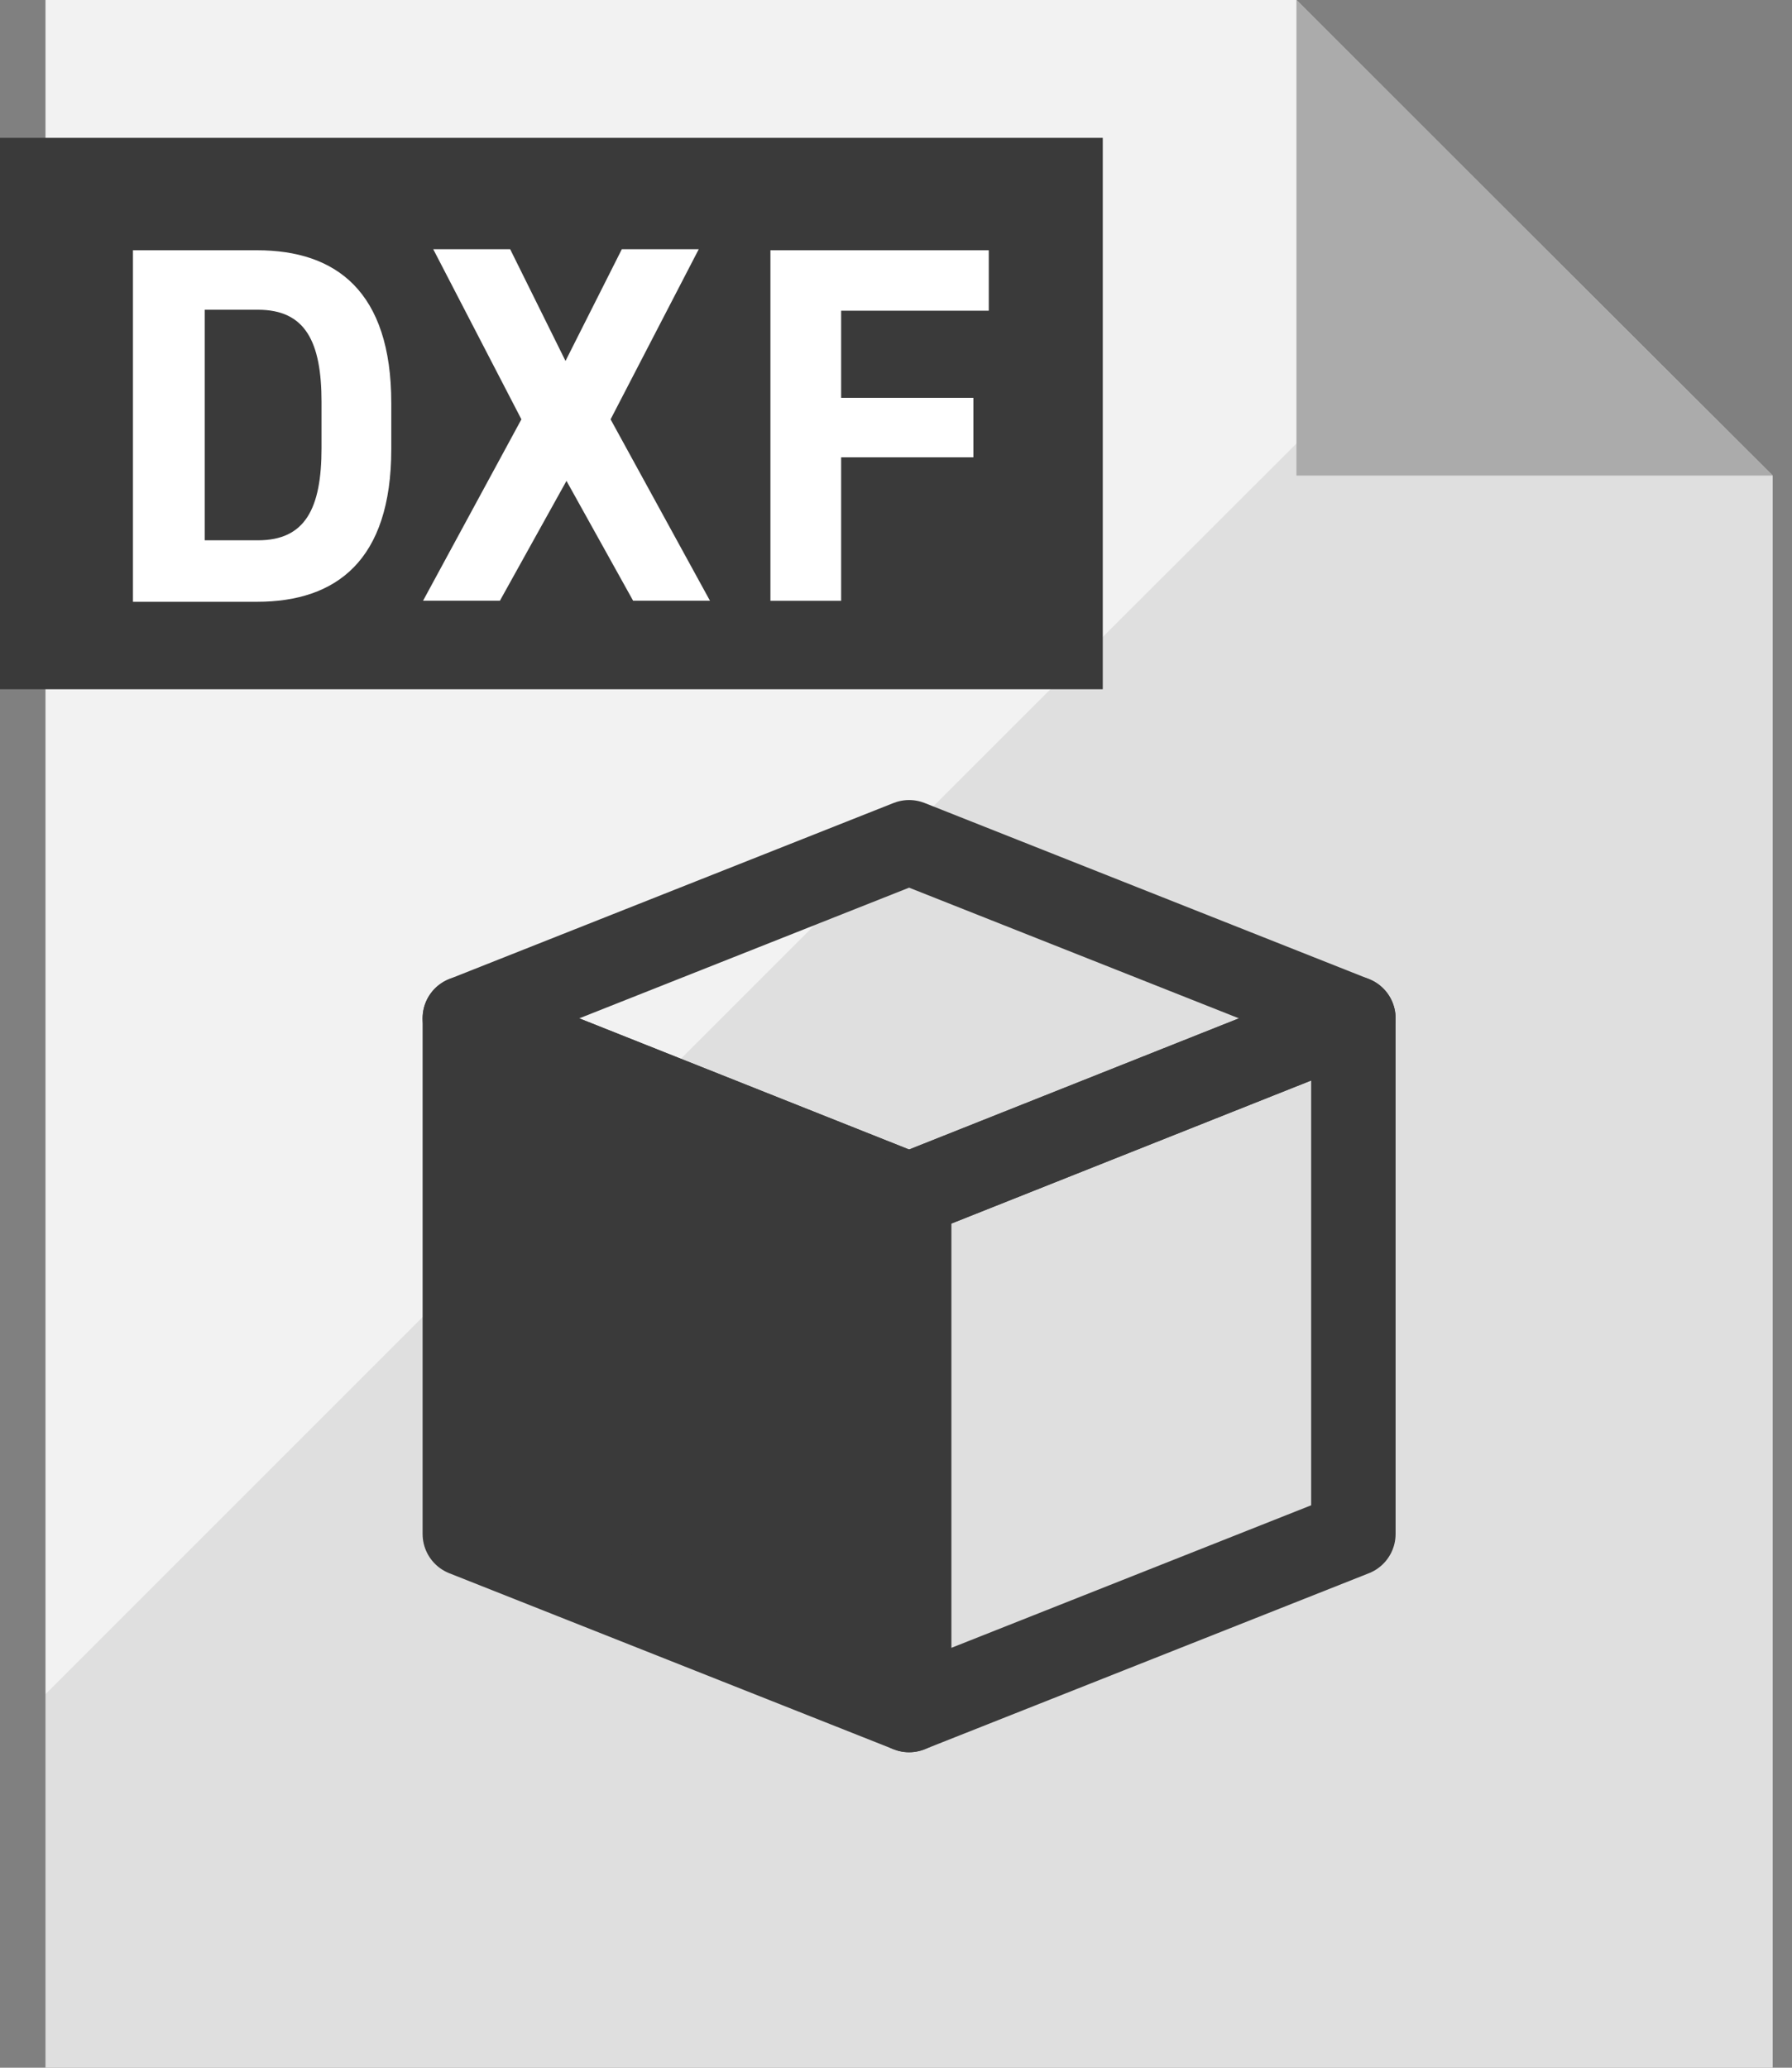 <svg width="26" height="30" viewBox="0 0 26 30" fill="none" xmlns="http://www.w3.org/2000/svg">
<rect x="0" y="0" width="26" height="30" fill="#808080" stroke="none"/>
<path d="M25.72 6.9V30H0.66V0H18.81L22.03 3.22L25.72 6.9Z" fill="#F2F2F2"/>
<path opacity="0.08" d="M25.72 6.9V30H0.66V24.58L12.37 12.87L13.06 12.18L13.45 11.79L14.09 11.15L14.85 10.39L22.03 3.22L25.72 6.9Z" fill="#060000"/>
<path d="M25.72 6.9H18.81V0L25.72 6.9Z" fill="#ABABAB"/>
<path d="M16 2H0V10H16V2Z" fill="#3A3A3A"/>
<path d="M1.929 8.717V3.631H3.729C4.874 3.631 5.677 4.226 5.677 5.847V6.516C5.677 8.137 4.874 8.731 3.729 8.731H1.929V8.717ZM4.665 6.501V5.832C4.665 4.955 4.428 4.494 3.744 4.494H2.97V7.839H3.744C4.428 7.839 4.665 7.378 4.665 6.501Z" fill="white"/>
<path d="M6.138 8.716L7.565 6.084L6.286 3.616H7.402L8.205 5.237L9.022 3.616H10.138L8.859 6.084L10.301 8.716H9.186L8.219 6.977L7.253 8.716H6.138Z" fill="white"/>
<path d="M14.346 3.631V4.508H12.204V5.772H14.123V6.635H12.204V8.717H11.178V3.631H14.346Z" fill="white"/>
<path d="M19.636 14.774L13.19 17.337L6.744 14.774L13.19 12.22L19.636 14.774Z" stroke="#3A3A3A" stroke-width="1.225" stroke-linecap="round" stroke-linejoin="round"/>
<path d="M13.19 24.81L6.744 22.256V14.774L13.19 17.337V24.81Z" fill="#3A3A3A" stroke="#3A3A3A" stroke-width="1.225" stroke-linecap="round" stroke-linejoin="round"/>
<path d="M13.19 24.81L19.636 22.256V14.774L13.19 17.337V24.81Z" stroke="#3A3A3A" stroke-width="1.225" stroke-linecap="round" stroke-linejoin="round"/>
</svg>
